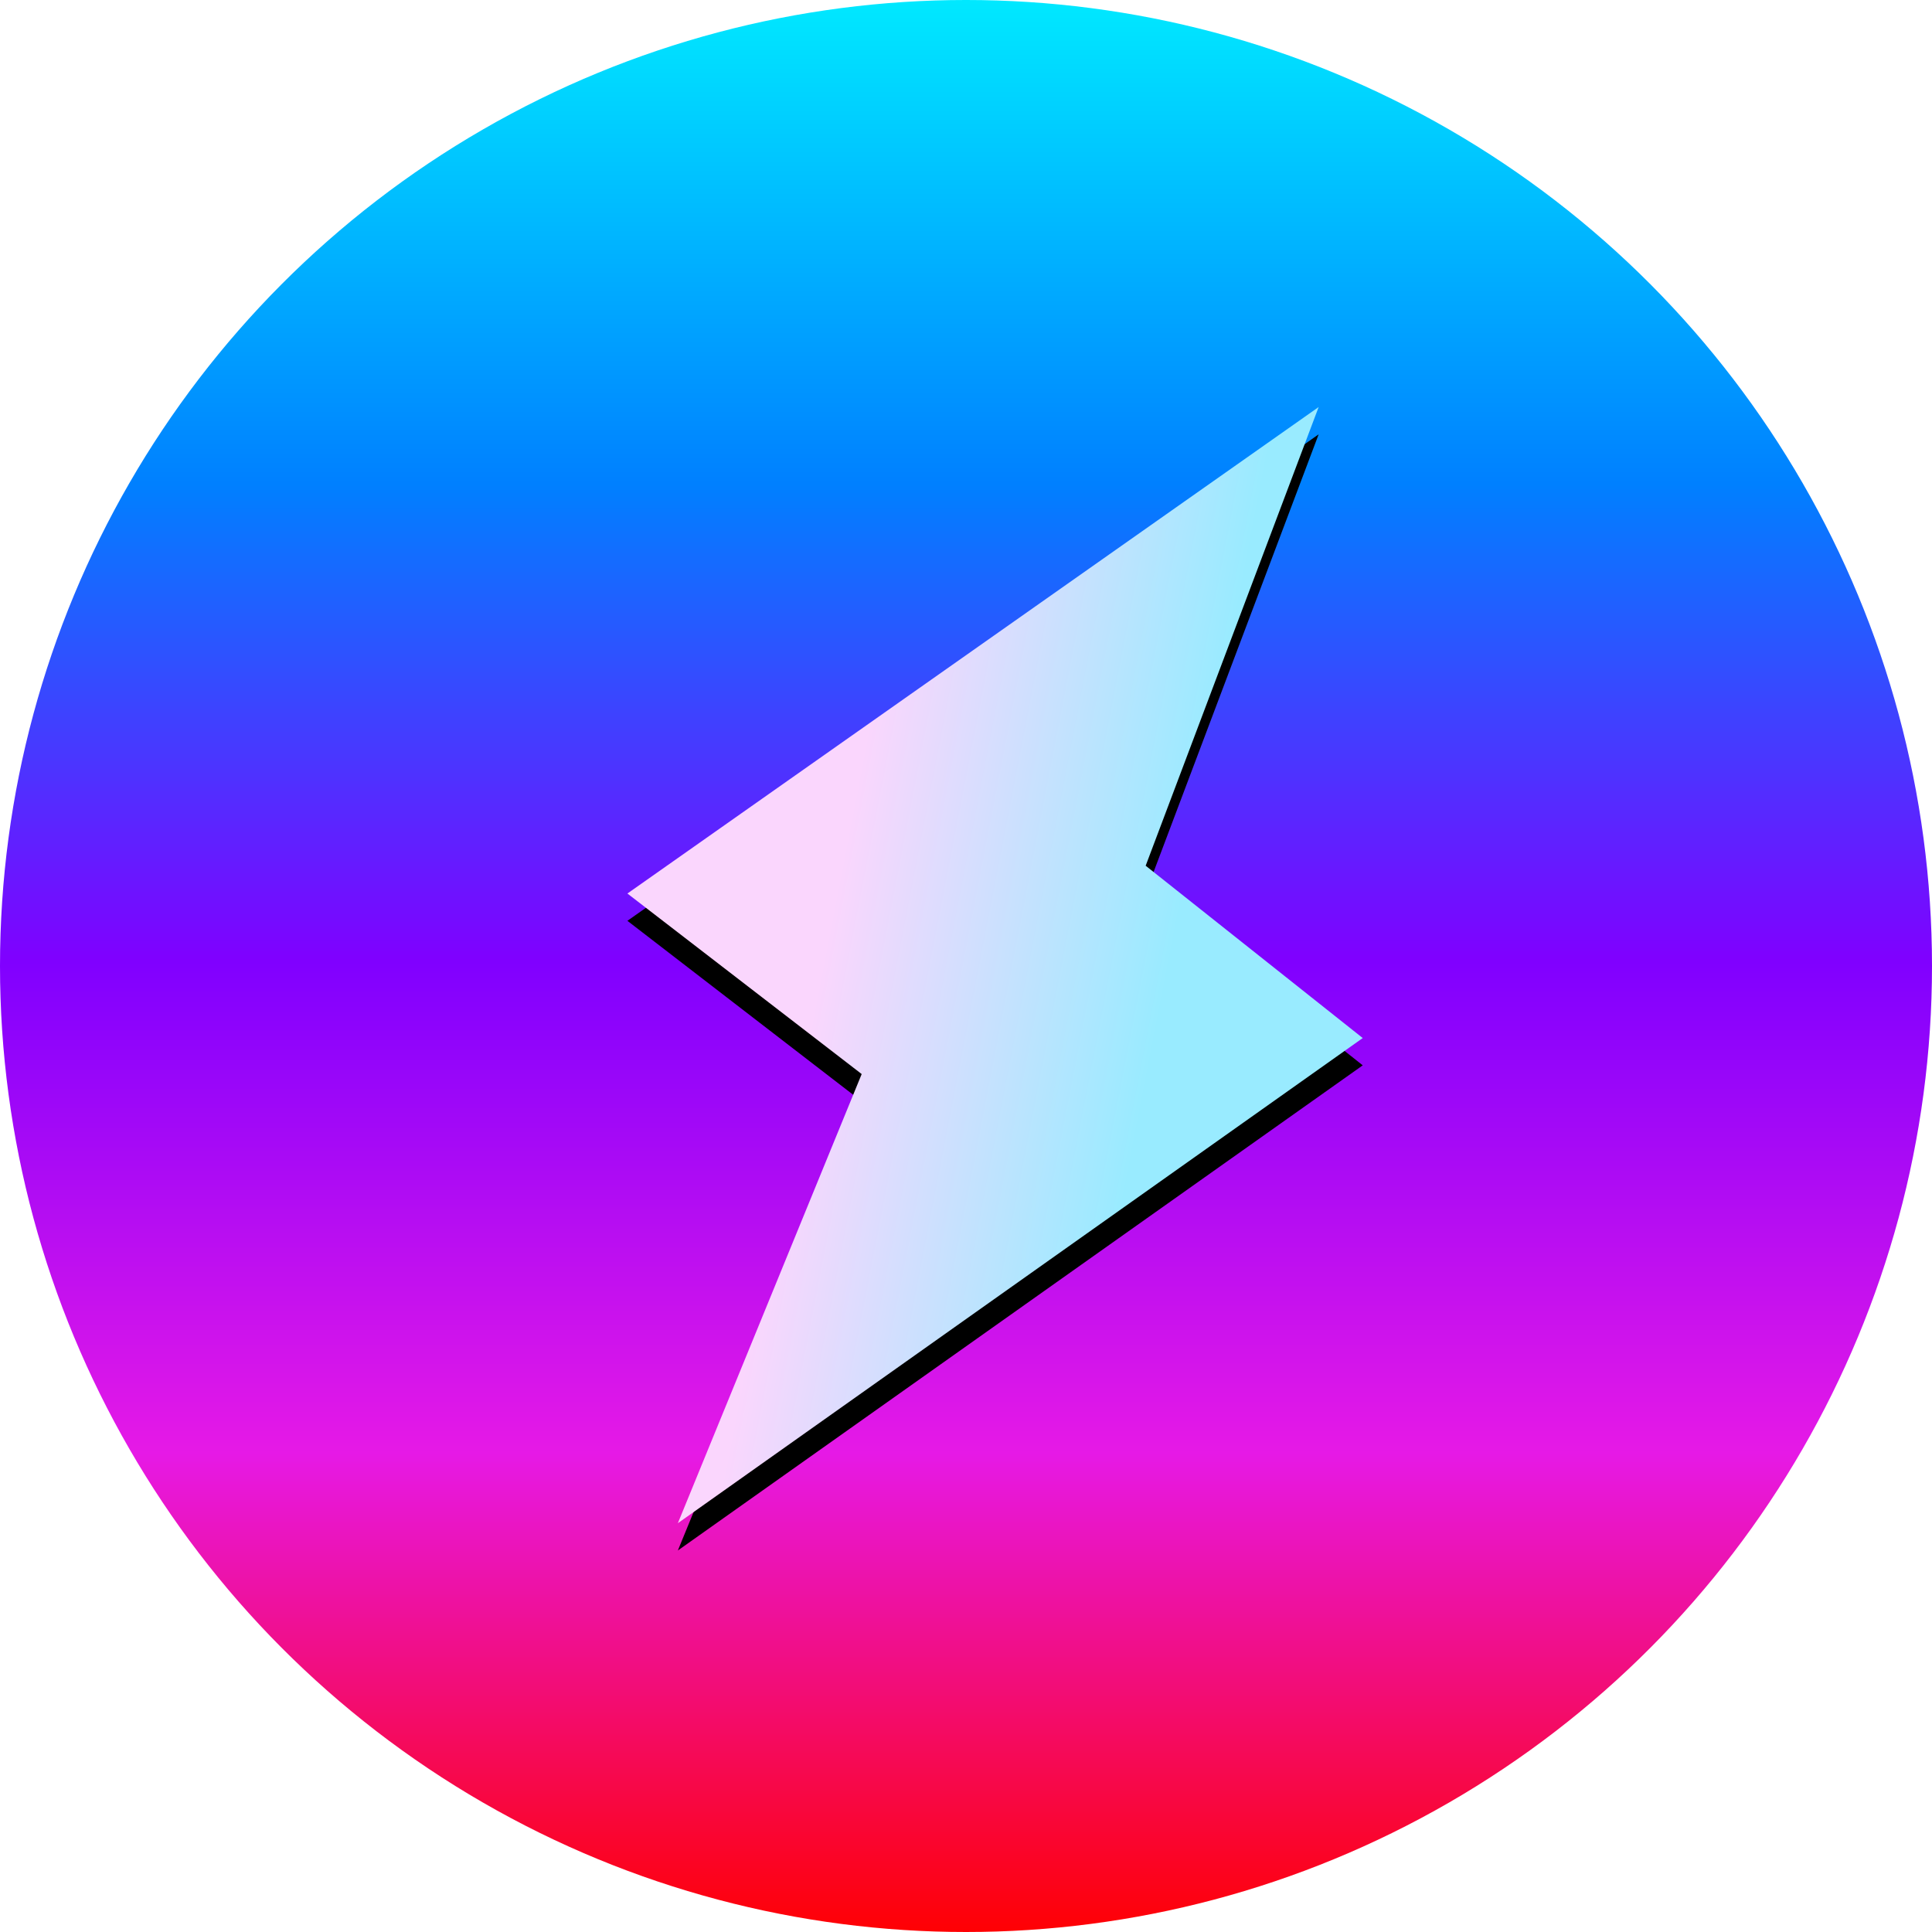 <?xml version="1.0" encoding="UTF-8"?>
<svg width="354px" height="354px" viewBox="0 0 354 354" version="1.1" xmlns="http://www.w3.org/2000/svg" xmlns:xlink="http://www.w3.org/1999/xlink">
    <title>SPARK</title>
    <defs>
        <linearGradient x1="50%" y1="0%" x2="50.003%" y2="100%" id="linearGradient-1">
            <stop stop-color="#00EAFF" offset="0%"></stop>
            <stop stop-color="#0080FF" offset="25.253%"></stop>
            <stop stop-color="#8000FF" offset="49.739%"></stop>
            <stop stop-color="#E619E6" offset="74.991%"></stop>
            <stop stop-color="#FF0000" offset="99.914%"></stop>
        </linearGradient>
        <linearGradient x1="28.3%" y1="43.852%" x2="71.7%" y2="56.735%" id="linearGradient-2">
            <stop stop-color="#FAD6FD" offset="0%"></stop>
            <stop stop-color="#99EBFF" offset="100%"></stop>
        </linearGradient>
        <polygon id="path-3" points="241.617 74.58 114.96 163.72 157.886 196.799 124.201 279.098 249.695 190.202 209.921 158.627"></polygon>
        <filter x="-29.7%" y="-17.1%" width="159.4%" height="139.1%" filterUnits="objectBoundingBox" id="filter-4">
            <feOffset dx="0" dy="5" in="SourceAlpha" result="shadowOffsetOuter1"></feOffset>
            <feGaussianBlur stdDeviation="12.5" in="shadowOffsetOuter1" result="shadowBlurOuter1"></feGaussianBlur>
            <feColorMatrix values="0 0 0 0 1   0 0 0 0 1   0 0 0 0 1  0 0 0 0.7 0" type="matrix" in="shadowBlurOuter1"></feColorMatrix>
        </filter>
    </defs>
    <g id="Page-1" stroke="none" stroke-width="1" fill="none" fill-rule="evenodd">
        <g id="SPARK">
            <circle id="Oval" fill="url(#linearGradient-1)" cx="177" cy="177" r="177"></circle>
            <g id="Path">
                <use fill="black" fill-opacity="1" filter="url(#filter-4)" xlink:href="#path-3"></use>
                <use fill="url(#linearGradient-2)" fill-rule="evenodd" xlink:href="#path-3"></use>
            </g>
        </g>
    </g>
</svg>